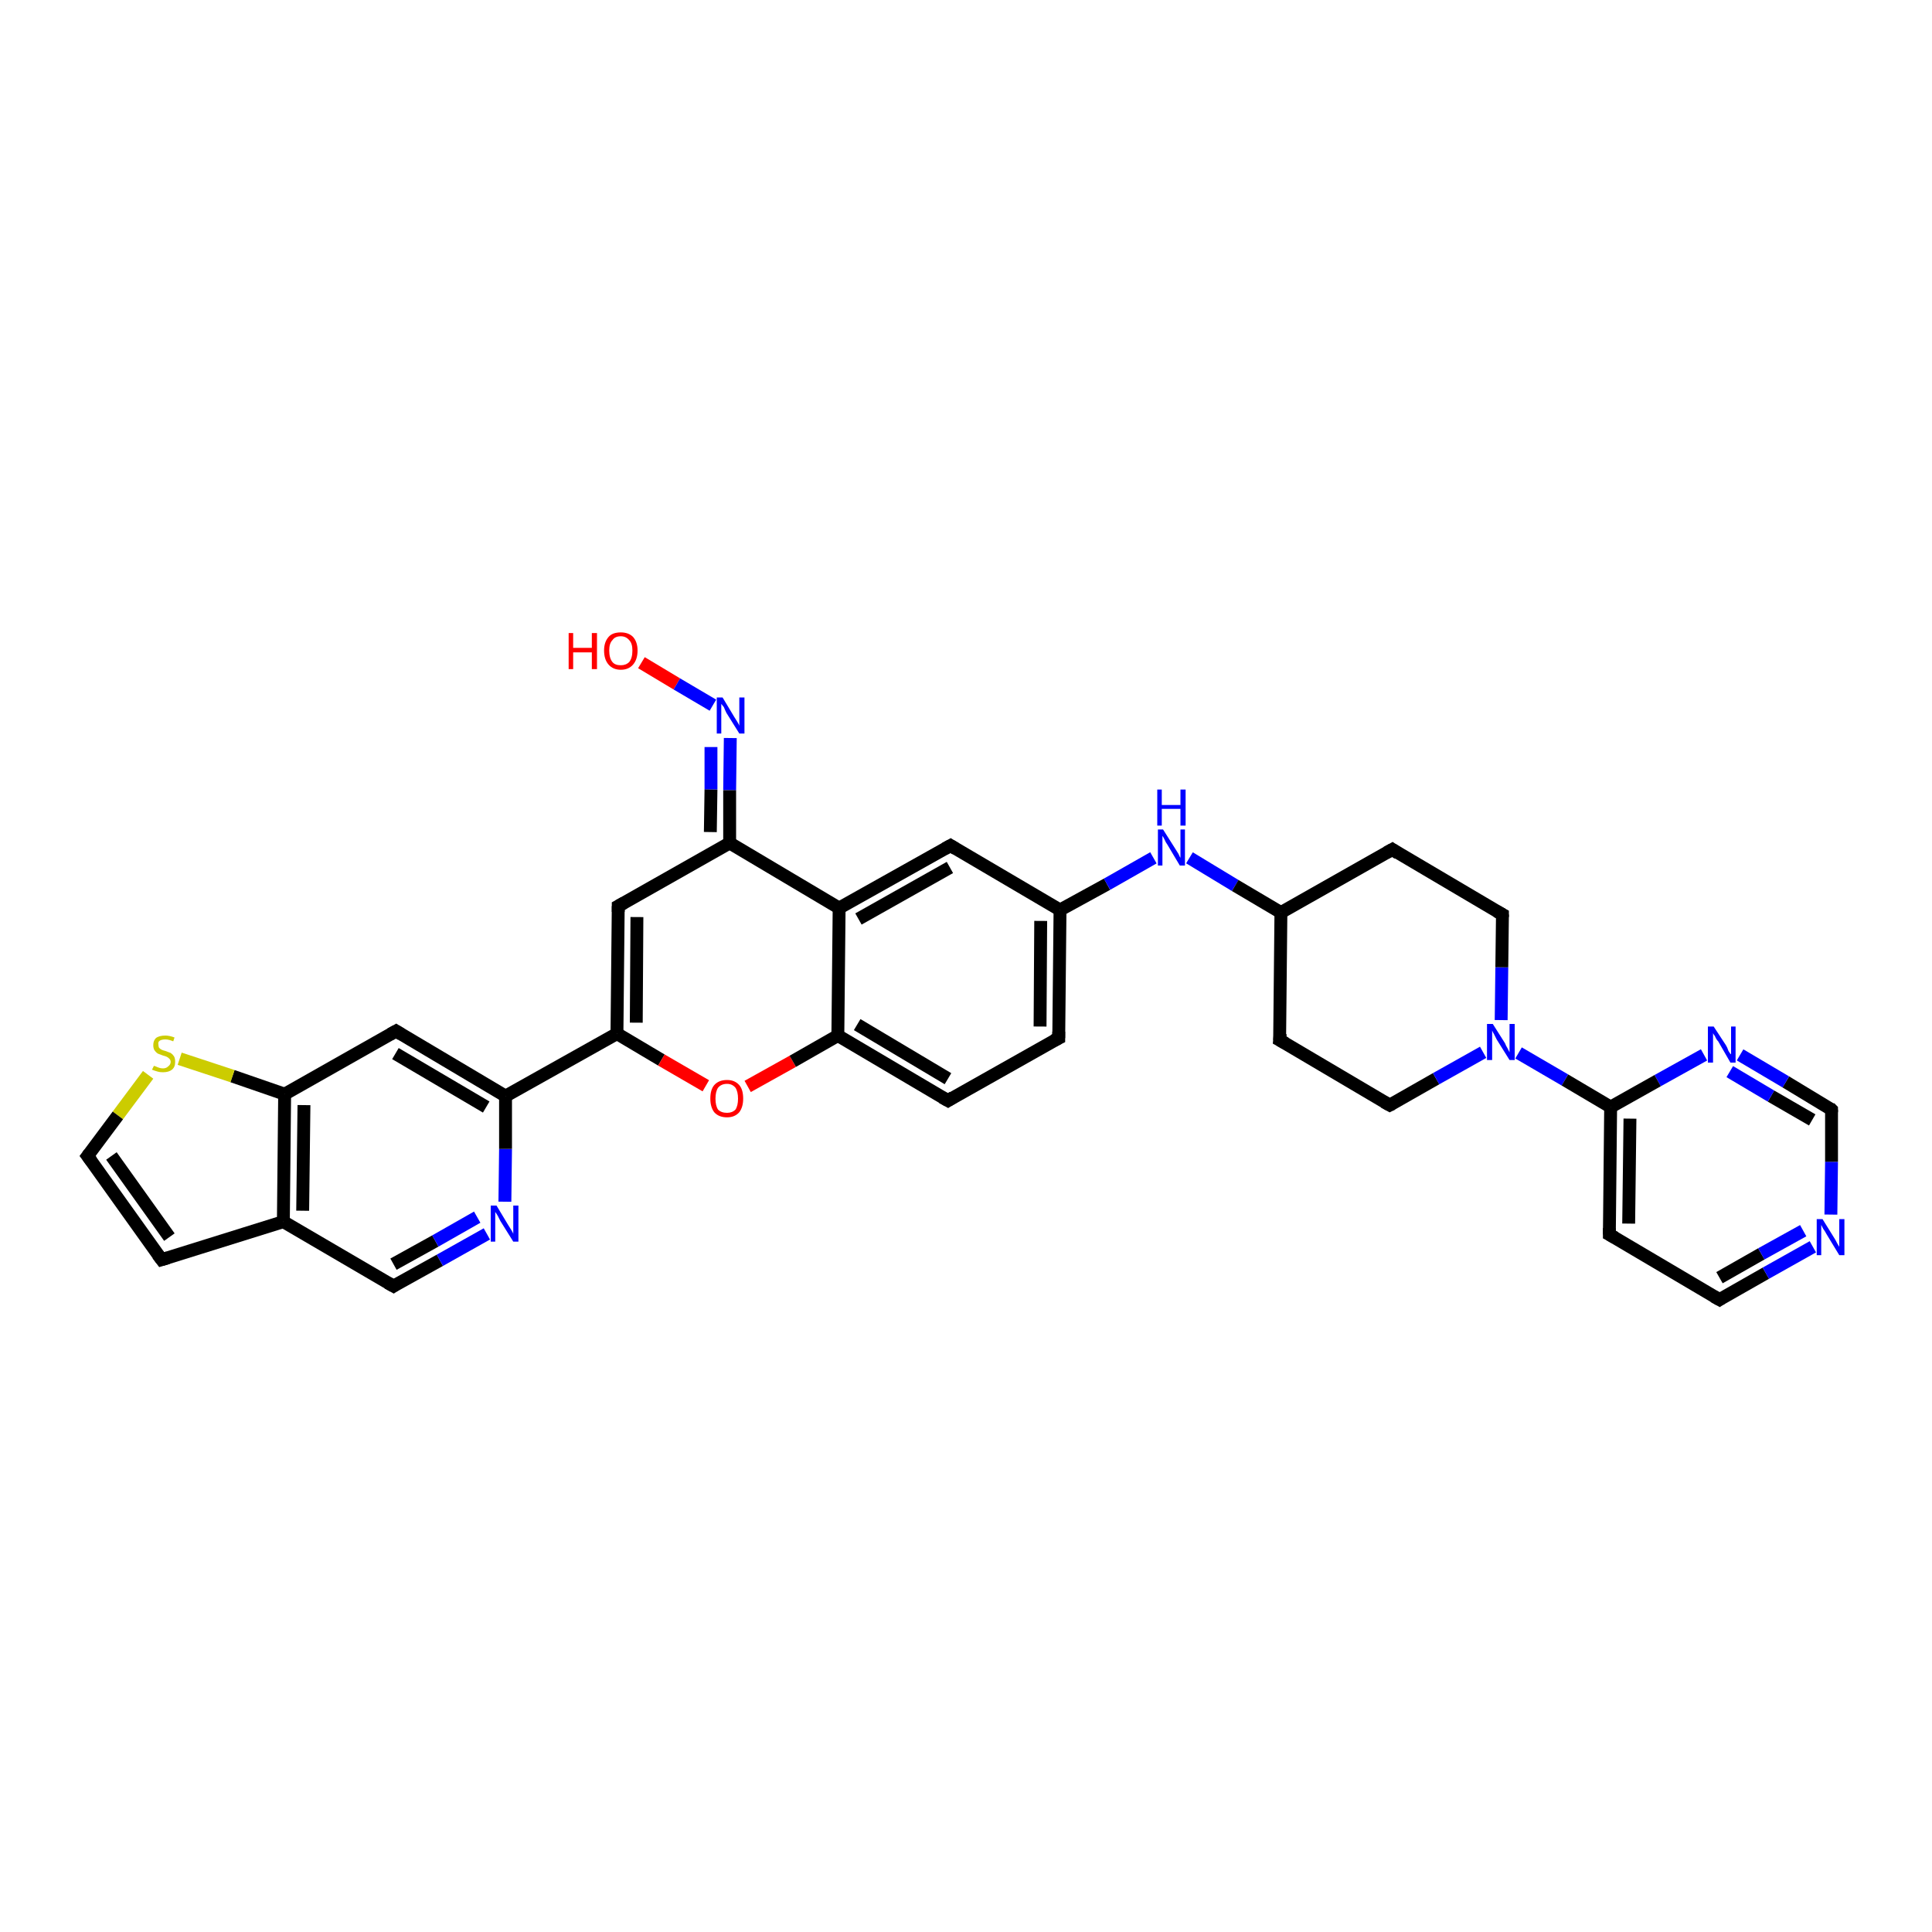 <?xml version='1.0' encoding='iso-8859-1'?>
<svg version='1.1' baseProfile='full'
              xmlns='http://www.w3.org/2000/svg'
                      xmlns:rdkit='http://www.rdkit.org/xml'
                      xmlns:xlink='http://www.w3.org/1999/xlink'
                  xml:space='preserve'
width='300px' height='300px' viewBox='0 0 300 300'>
<!-- END OF HEADER -->
<rect style='opacity:1.0;fill:#FFFFFF;stroke:none' width='300.0' height='300.0' x='0.0' y='0.0'> </rect>
<path class='bond-0 atom-0 atom-1' d='M 99.6,102.9 L 105.1,106.2' style='fill:none;fill-rule:evenodd;stroke:#FF0000;stroke-width:2.0px;stroke-linecap:butt;stroke-linejoin:miter;stroke-opacity:1' />
<path class='bond-0 atom-0 atom-1' d='M 105.1,106.2 L 110.7,109.5' style='fill:none;fill-rule:evenodd;stroke:#0000FF;stroke-width:2.0px;stroke-linecap:butt;stroke-linejoin:miter;stroke-opacity:1' />
<path class='bond-1 atom-1 atom-2' d='M 113.4,114.6 L 113.3,122.7' style='fill:none;fill-rule:evenodd;stroke:#0000FF;stroke-width:2.0px;stroke-linecap:butt;stroke-linejoin:miter;stroke-opacity:1' />
<path class='bond-1 atom-1 atom-2' d='M 113.3,122.7 L 113.3,130.9' style='fill:none;fill-rule:evenodd;stroke:#000000;stroke-width:2.0px;stroke-linecap:butt;stroke-linejoin:miter;stroke-opacity:1' />
<path class='bond-1 atom-1 atom-2' d='M 110.4,116.0 L 110.4,122.6' style='fill:none;fill-rule:evenodd;stroke:#0000FF;stroke-width:2.0px;stroke-linecap:butt;stroke-linejoin:miter;stroke-opacity:1' />
<path class='bond-1 atom-1 atom-2' d='M 110.4,122.6 L 110.3,129.2' style='fill:none;fill-rule:evenodd;stroke:#000000;stroke-width:2.0px;stroke-linecap:butt;stroke-linejoin:miter;stroke-opacity:1' />
<path class='bond-2 atom-2 atom-3' d='M 113.3,130.9 L 96.0,140.7' style='fill:none;fill-rule:evenodd;stroke:#000000;stroke-width:2.0px;stroke-linecap:butt;stroke-linejoin:miter;stroke-opacity:1' />
<path class='bond-3 atom-3 atom-4' d='M 96.0,140.7 L 95.8,160.5' style='fill:none;fill-rule:evenodd;stroke:#000000;stroke-width:2.0px;stroke-linecap:butt;stroke-linejoin:miter;stroke-opacity:1' />
<path class='bond-3 atom-3 atom-4' d='M 98.9,142.4 L 98.8,158.8' style='fill:none;fill-rule:evenodd;stroke:#000000;stroke-width:2.0px;stroke-linecap:butt;stroke-linejoin:miter;stroke-opacity:1' />
<path class='bond-4 atom-4 atom-5' d='M 95.8,160.5 L 102.7,164.6' style='fill:none;fill-rule:evenodd;stroke:#000000;stroke-width:2.0px;stroke-linecap:butt;stroke-linejoin:miter;stroke-opacity:1' />
<path class='bond-4 atom-4 atom-5' d='M 102.7,164.6 L 109.6,168.6' style='fill:none;fill-rule:evenodd;stroke:#FF0000;stroke-width:2.0px;stroke-linecap:butt;stroke-linejoin:miter;stroke-opacity:1' />
<path class='bond-5 atom-5 atom-6' d='M 116.1,168.7 L 123.1,164.8' style='fill:none;fill-rule:evenodd;stroke:#FF0000;stroke-width:2.0px;stroke-linecap:butt;stroke-linejoin:miter;stroke-opacity:1' />
<path class='bond-5 atom-5 atom-6' d='M 123.1,164.8 L 130.1,160.8' style='fill:none;fill-rule:evenodd;stroke:#000000;stroke-width:2.0px;stroke-linecap:butt;stroke-linejoin:miter;stroke-opacity:1' />
<path class='bond-6 atom-6 atom-7' d='M 130.1,160.8 L 147.2,170.9' style='fill:none;fill-rule:evenodd;stroke:#000000;stroke-width:2.0px;stroke-linecap:butt;stroke-linejoin:miter;stroke-opacity:1' />
<path class='bond-6 atom-6 atom-7' d='M 133.1,159.1 L 147.2,167.5' style='fill:none;fill-rule:evenodd;stroke:#000000;stroke-width:2.0px;stroke-linecap:butt;stroke-linejoin:miter;stroke-opacity:1' />
<path class='bond-7 atom-7 atom-8' d='M 147.2,170.9 L 164.4,161.2' style='fill:none;fill-rule:evenodd;stroke:#000000;stroke-width:2.0px;stroke-linecap:butt;stroke-linejoin:miter;stroke-opacity:1' />
<path class='bond-8 atom-8 atom-9' d='M 164.4,161.2 L 164.6,141.3' style='fill:none;fill-rule:evenodd;stroke:#000000;stroke-width:2.0px;stroke-linecap:butt;stroke-linejoin:miter;stroke-opacity:1' />
<path class='bond-8 atom-8 atom-9' d='M 161.5,159.4 L 161.6,143.0' style='fill:none;fill-rule:evenodd;stroke:#000000;stroke-width:2.0px;stroke-linecap:butt;stroke-linejoin:miter;stroke-opacity:1' />
<path class='bond-9 atom-9 atom-10' d='M 164.6,141.3 L 171.9,137.3' style='fill:none;fill-rule:evenodd;stroke:#000000;stroke-width:2.0px;stroke-linecap:butt;stroke-linejoin:miter;stroke-opacity:1' />
<path class='bond-9 atom-9 atom-10' d='M 171.9,137.3 L 179.1,133.2' style='fill:none;fill-rule:evenodd;stroke:#0000FF;stroke-width:2.0px;stroke-linecap:butt;stroke-linejoin:miter;stroke-opacity:1' />
<path class='bond-10 atom-10 atom-11' d='M 184.7,133.2 L 191.8,137.5' style='fill:none;fill-rule:evenodd;stroke:#0000FF;stroke-width:2.0px;stroke-linecap:butt;stroke-linejoin:miter;stroke-opacity:1' />
<path class='bond-10 atom-10 atom-11' d='M 191.8,137.5 L 198.9,141.7' style='fill:none;fill-rule:evenodd;stroke:#000000;stroke-width:2.0px;stroke-linecap:butt;stroke-linejoin:miter;stroke-opacity:1' />
<path class='bond-11 atom-11 atom-12' d='M 198.9,141.7 L 198.7,161.5' style='fill:none;fill-rule:evenodd;stroke:#000000;stroke-width:2.0px;stroke-linecap:butt;stroke-linejoin:miter;stroke-opacity:1' />
<path class='bond-12 atom-12 atom-13' d='M 198.7,161.5 L 215.8,171.6' style='fill:none;fill-rule:evenodd;stroke:#000000;stroke-width:2.0px;stroke-linecap:butt;stroke-linejoin:miter;stroke-opacity:1' />
<path class='bond-13 atom-13 atom-14' d='M 215.8,171.6 L 223.0,167.5' style='fill:none;fill-rule:evenodd;stroke:#000000;stroke-width:2.0px;stroke-linecap:butt;stroke-linejoin:miter;stroke-opacity:1' />
<path class='bond-13 atom-13 atom-14' d='M 223.0,167.5 L 230.3,163.4' style='fill:none;fill-rule:evenodd;stroke:#0000FF;stroke-width:2.0px;stroke-linecap:butt;stroke-linejoin:miter;stroke-opacity:1' />
<path class='bond-14 atom-14 atom-15' d='M 233.1,158.4 L 233.2,150.2' style='fill:none;fill-rule:evenodd;stroke:#0000FF;stroke-width:2.0px;stroke-linecap:butt;stroke-linejoin:miter;stroke-opacity:1' />
<path class='bond-14 atom-14 atom-15' d='M 233.2,150.2 L 233.3,142.0' style='fill:none;fill-rule:evenodd;stroke:#000000;stroke-width:2.0px;stroke-linecap:butt;stroke-linejoin:miter;stroke-opacity:1' />
<path class='bond-15 atom-15 atom-16' d='M 233.3,142.0 L 216.2,131.9' style='fill:none;fill-rule:evenodd;stroke:#000000;stroke-width:2.0px;stroke-linecap:butt;stroke-linejoin:miter;stroke-opacity:1' />
<path class='bond-16 atom-14 atom-17' d='M 235.8,163.5 L 243.0,167.7' style='fill:none;fill-rule:evenodd;stroke:#0000FF;stroke-width:2.0px;stroke-linecap:butt;stroke-linejoin:miter;stroke-opacity:1' />
<path class='bond-16 atom-14 atom-17' d='M 243.0,167.7 L 250.1,171.9' style='fill:none;fill-rule:evenodd;stroke:#000000;stroke-width:2.0px;stroke-linecap:butt;stroke-linejoin:miter;stroke-opacity:1' />
<path class='bond-17 atom-17 atom-18' d='M 250.1,171.9 L 249.9,191.7' style='fill:none;fill-rule:evenodd;stroke:#000000;stroke-width:2.0px;stroke-linecap:butt;stroke-linejoin:miter;stroke-opacity:1' />
<path class='bond-17 atom-17 atom-18' d='M 253.1,173.7 L 252.9,190.0' style='fill:none;fill-rule:evenodd;stroke:#000000;stroke-width:2.0px;stroke-linecap:butt;stroke-linejoin:miter;stroke-opacity:1' />
<path class='bond-18 atom-18 atom-19' d='M 249.9,191.7 L 267.0,201.8' style='fill:none;fill-rule:evenodd;stroke:#000000;stroke-width:2.0px;stroke-linecap:butt;stroke-linejoin:miter;stroke-opacity:1' />
<path class='bond-19 atom-19 atom-20' d='M 267.0,201.8 L 274.2,197.7' style='fill:none;fill-rule:evenodd;stroke:#000000;stroke-width:2.0px;stroke-linecap:butt;stroke-linejoin:miter;stroke-opacity:1' />
<path class='bond-19 atom-19 atom-20' d='M 274.2,197.7 L 281.5,193.6' style='fill:none;fill-rule:evenodd;stroke:#0000FF;stroke-width:2.0px;stroke-linecap:butt;stroke-linejoin:miter;stroke-opacity:1' />
<path class='bond-19 atom-19 atom-20' d='M 267.0,198.4 L 273.5,194.7' style='fill:none;fill-rule:evenodd;stroke:#000000;stroke-width:2.0px;stroke-linecap:butt;stroke-linejoin:miter;stroke-opacity:1' />
<path class='bond-19 atom-19 atom-20' d='M 273.5,194.7 L 280.0,191.1' style='fill:none;fill-rule:evenodd;stroke:#0000FF;stroke-width:2.0px;stroke-linecap:butt;stroke-linejoin:miter;stroke-opacity:1' />
<path class='bond-20 atom-20 atom-21' d='M 284.3,188.6 L 284.4,180.4' style='fill:none;fill-rule:evenodd;stroke:#0000FF;stroke-width:2.0px;stroke-linecap:butt;stroke-linejoin:miter;stroke-opacity:1' />
<path class='bond-20 atom-20 atom-21' d='M 284.4,180.4 L 284.4,172.3' style='fill:none;fill-rule:evenodd;stroke:#000000;stroke-width:2.0px;stroke-linecap:butt;stroke-linejoin:miter;stroke-opacity:1' />
<path class='bond-21 atom-21 atom-22' d='M 284.4,172.3 L 277.3,168.0' style='fill:none;fill-rule:evenodd;stroke:#000000;stroke-width:2.0px;stroke-linecap:butt;stroke-linejoin:miter;stroke-opacity:1' />
<path class='bond-21 atom-21 atom-22' d='M 277.3,168.0 L 270.2,163.8' style='fill:none;fill-rule:evenodd;stroke:#0000FF;stroke-width:2.0px;stroke-linecap:butt;stroke-linejoin:miter;stroke-opacity:1' />
<path class='bond-21 atom-21 atom-22' d='M 281.4,173.9 L 275.0,170.2' style='fill:none;fill-rule:evenodd;stroke:#000000;stroke-width:2.0px;stroke-linecap:butt;stroke-linejoin:miter;stroke-opacity:1' />
<path class='bond-21 atom-21 atom-22' d='M 275.0,170.2 L 268.6,166.4' style='fill:none;fill-rule:evenodd;stroke:#0000FF;stroke-width:2.0px;stroke-linecap:butt;stroke-linejoin:miter;stroke-opacity:1' />
<path class='bond-22 atom-9 atom-23' d='M 164.6,141.3 L 147.6,131.3' style='fill:none;fill-rule:evenodd;stroke:#000000;stroke-width:2.0px;stroke-linecap:butt;stroke-linejoin:miter;stroke-opacity:1' />
<path class='bond-23 atom-23 atom-24' d='M 147.6,131.3 L 130.3,141.0' style='fill:none;fill-rule:evenodd;stroke:#000000;stroke-width:2.0px;stroke-linecap:butt;stroke-linejoin:miter;stroke-opacity:1' />
<path class='bond-23 atom-23 atom-24' d='M 147.5,134.7 L 133.3,142.7' style='fill:none;fill-rule:evenodd;stroke:#000000;stroke-width:2.0px;stroke-linecap:butt;stroke-linejoin:miter;stroke-opacity:1' />
<path class='bond-24 atom-4 atom-25' d='M 95.8,160.5 L 78.5,170.2' style='fill:none;fill-rule:evenodd;stroke:#000000;stroke-width:2.0px;stroke-linecap:butt;stroke-linejoin:miter;stroke-opacity:1' />
<path class='bond-25 atom-25 atom-26' d='M 78.5,170.2 L 61.5,160.1' style='fill:none;fill-rule:evenodd;stroke:#000000;stroke-width:2.0px;stroke-linecap:butt;stroke-linejoin:miter;stroke-opacity:1' />
<path class='bond-25 atom-25 atom-26' d='M 75.5,171.9 L 61.4,163.6' style='fill:none;fill-rule:evenodd;stroke:#000000;stroke-width:2.0px;stroke-linecap:butt;stroke-linejoin:miter;stroke-opacity:1' />
<path class='bond-26 atom-26 atom-27' d='M 61.5,160.1 L 44.2,169.9' style='fill:none;fill-rule:evenodd;stroke:#000000;stroke-width:2.0px;stroke-linecap:butt;stroke-linejoin:miter;stroke-opacity:1' />
<path class='bond-27 atom-27 atom-28' d='M 44.2,169.9 L 36.1,167.1' style='fill:none;fill-rule:evenodd;stroke:#000000;stroke-width:2.0px;stroke-linecap:butt;stroke-linejoin:miter;stroke-opacity:1' />
<path class='bond-27 atom-27 atom-28' d='M 36.1,167.1 L 27.9,164.4' style='fill:none;fill-rule:evenodd;stroke:#CCCC00;stroke-width:2.0px;stroke-linecap:butt;stroke-linejoin:miter;stroke-opacity:1' />
<path class='bond-28 atom-28 atom-29' d='M 23.0,166.9 L 18.3,173.2' style='fill:none;fill-rule:evenodd;stroke:#CCCC00;stroke-width:2.0px;stroke-linecap:butt;stroke-linejoin:miter;stroke-opacity:1' />
<path class='bond-28 atom-28 atom-29' d='M 18.3,173.2 L 13.6,179.5' style='fill:none;fill-rule:evenodd;stroke:#000000;stroke-width:2.0px;stroke-linecap:butt;stroke-linejoin:miter;stroke-opacity:1' />
<path class='bond-29 atom-29 atom-30' d='M 13.6,179.5 L 25.1,195.6' style='fill:none;fill-rule:evenodd;stroke:#000000;stroke-width:2.0px;stroke-linecap:butt;stroke-linejoin:miter;stroke-opacity:1' />
<path class='bond-29 atom-29 atom-30' d='M 17.3,179.5 L 26.3,192.1' style='fill:none;fill-rule:evenodd;stroke:#000000;stroke-width:2.0px;stroke-linecap:butt;stroke-linejoin:miter;stroke-opacity:1' />
<path class='bond-30 atom-30 atom-31' d='M 25.1,195.6 L 44.0,189.7' style='fill:none;fill-rule:evenodd;stroke:#000000;stroke-width:2.0px;stroke-linecap:butt;stroke-linejoin:miter;stroke-opacity:1' />
<path class='bond-31 atom-31 atom-32' d='M 44.0,189.7 L 61.1,199.7' style='fill:none;fill-rule:evenodd;stroke:#000000;stroke-width:2.0px;stroke-linecap:butt;stroke-linejoin:miter;stroke-opacity:1' />
<path class='bond-32 atom-32 atom-33' d='M 61.1,199.7 L 68.3,195.7' style='fill:none;fill-rule:evenodd;stroke:#000000;stroke-width:2.0px;stroke-linecap:butt;stroke-linejoin:miter;stroke-opacity:1' />
<path class='bond-32 atom-32 atom-33' d='M 68.3,195.7 L 75.6,191.6' style='fill:none;fill-rule:evenodd;stroke:#0000FF;stroke-width:2.0px;stroke-linecap:butt;stroke-linejoin:miter;stroke-opacity:1' />
<path class='bond-32 atom-32 atom-33' d='M 61.1,196.3 L 67.6,192.7' style='fill:none;fill-rule:evenodd;stroke:#000000;stroke-width:2.0px;stroke-linecap:butt;stroke-linejoin:miter;stroke-opacity:1' />
<path class='bond-32 atom-32 atom-33' d='M 67.6,192.7 L 74.1,189.0' style='fill:none;fill-rule:evenodd;stroke:#0000FF;stroke-width:2.0px;stroke-linecap:butt;stroke-linejoin:miter;stroke-opacity:1' />
<path class='bond-33 atom-24 atom-2' d='M 130.3,141.0 L 113.3,130.9' style='fill:none;fill-rule:evenodd;stroke:#000000;stroke-width:2.0px;stroke-linecap:butt;stroke-linejoin:miter;stroke-opacity:1' />
<path class='bond-34 atom-33 atom-25' d='M 78.4,186.6 L 78.5,178.4' style='fill:none;fill-rule:evenodd;stroke:#0000FF;stroke-width:2.0px;stroke-linecap:butt;stroke-linejoin:miter;stroke-opacity:1' />
<path class='bond-34 atom-33 atom-25' d='M 78.5,178.4 L 78.5,170.2' style='fill:none;fill-rule:evenodd;stroke:#000000;stroke-width:2.0px;stroke-linecap:butt;stroke-linejoin:miter;stroke-opacity:1' />
<path class='bond-35 atom-24 atom-6' d='M 130.3,141.0 L 130.1,160.8' style='fill:none;fill-rule:evenodd;stroke:#000000;stroke-width:2.0px;stroke-linecap:butt;stroke-linejoin:miter;stroke-opacity:1' />
<path class='bond-36 atom-31 atom-27' d='M 44.0,189.7 L 44.2,169.9' style='fill:none;fill-rule:evenodd;stroke:#000000;stroke-width:2.0px;stroke-linecap:butt;stroke-linejoin:miter;stroke-opacity:1' />
<path class='bond-36 atom-31 atom-27' d='M 47.0,188.0 L 47.2,171.6' style='fill:none;fill-rule:evenodd;stroke:#000000;stroke-width:2.0px;stroke-linecap:butt;stroke-linejoin:miter;stroke-opacity:1' />
<path class='bond-37 atom-16 atom-11' d='M 216.2,131.9 L 198.9,141.7' style='fill:none;fill-rule:evenodd;stroke:#000000;stroke-width:2.0px;stroke-linecap:butt;stroke-linejoin:miter;stroke-opacity:1' />
<path class='bond-38 atom-22 atom-17' d='M 264.6,163.8 L 257.4,167.8' style='fill:none;fill-rule:evenodd;stroke:#0000FF;stroke-width:2.0px;stroke-linecap:butt;stroke-linejoin:miter;stroke-opacity:1' />
<path class='bond-38 atom-22 atom-17' d='M 257.4,167.8 L 250.1,171.9' style='fill:none;fill-rule:evenodd;stroke:#000000;stroke-width:2.0px;stroke-linecap:butt;stroke-linejoin:miter;stroke-opacity:1' />
<path d='M 96.9,140.2 L 96.0,140.7 L 96.0,141.6' style='fill:none;stroke:#000000;stroke-width:2.0px;stroke-linecap:butt;stroke-linejoin:miter;stroke-opacity:1;' />
<path d='M 146.3,170.4 L 147.2,170.9 L 148.0,170.4' style='fill:none;stroke:#000000;stroke-width:2.0px;stroke-linecap:butt;stroke-linejoin:miter;stroke-opacity:1;' />
<path d='M 163.6,161.6 L 164.4,161.2 L 164.4,160.2' style='fill:none;stroke:#000000;stroke-width:2.0px;stroke-linecap:butt;stroke-linejoin:miter;stroke-opacity:1;' />
<path d='M 198.8,160.5 L 198.7,161.5 L 199.6,162.0' style='fill:none;stroke:#000000;stroke-width:2.0px;stroke-linecap:butt;stroke-linejoin:miter;stroke-opacity:1;' />
<path d='M 214.9,171.1 L 215.8,171.6 L 216.2,171.4' style='fill:none;stroke:#000000;stroke-width:2.0px;stroke-linecap:butt;stroke-linejoin:miter;stroke-opacity:1;' />
<path d='M 233.3,142.4 L 233.3,142.0 L 232.4,141.5' style='fill:none;stroke:#000000;stroke-width:2.0px;stroke-linecap:butt;stroke-linejoin:miter;stroke-opacity:1;' />
<path d='M 217.1,132.5 L 216.2,131.9 L 215.3,132.4' style='fill:none;stroke:#000000;stroke-width:2.0px;stroke-linecap:butt;stroke-linejoin:miter;stroke-opacity:1;' />
<path d='M 249.9,190.7 L 249.9,191.7 L 250.8,192.2' style='fill:none;stroke:#000000;stroke-width:2.0px;stroke-linecap:butt;stroke-linejoin:miter;stroke-opacity:1;' />
<path d='M 266.1,201.3 L 267.0,201.8 L 267.3,201.6' style='fill:none;stroke:#000000;stroke-width:2.0px;stroke-linecap:butt;stroke-linejoin:miter;stroke-opacity:1;' />
<path d='M 284.4,172.7 L 284.4,172.3 L 284.1,172.0' style='fill:none;stroke:#000000;stroke-width:2.0px;stroke-linecap:butt;stroke-linejoin:miter;stroke-opacity:1;' />
<path d='M 148.4,131.8 L 147.6,131.3 L 146.7,131.8' style='fill:none;stroke:#000000;stroke-width:2.0px;stroke-linecap:butt;stroke-linejoin:miter;stroke-opacity:1;' />
<path d='M 62.3,160.6 L 61.5,160.1 L 60.6,160.6' style='fill:none;stroke:#000000;stroke-width:2.0px;stroke-linecap:butt;stroke-linejoin:miter;stroke-opacity:1;' />
<path d='M 13.9,179.1 L 13.6,179.5 L 14.2,180.3' style='fill:none;stroke:#000000;stroke-width:2.0px;stroke-linecap:butt;stroke-linejoin:miter;stroke-opacity:1;' />
<path d='M 24.5,194.8 L 25.1,195.6 L 26.1,195.3' style='fill:none;stroke:#000000;stroke-width:2.0px;stroke-linecap:butt;stroke-linejoin:miter;stroke-opacity:1;' />
<path d='M 60.2,199.2 L 61.1,199.7 L 61.4,199.5' style='fill:none;stroke:#000000;stroke-width:2.0px;stroke-linecap:butt;stroke-linejoin:miter;stroke-opacity:1;' />
<path class='atom-0' d='M 88.3 98.3
L 89.0 98.3
L 89.0 100.6
L 91.9 100.6
L 91.9 98.3
L 92.7 98.3
L 92.7 103.9
L 91.9 103.9
L 91.9 101.3
L 89.0 101.3
L 89.0 103.9
L 88.3 103.9
L 88.3 98.3
' fill='#FF0000'/>
<path class='atom-0' d='M 93.8 101.0
Q 93.8 99.7, 94.5 98.9
Q 95.1 98.2, 96.4 98.2
Q 97.6 98.2, 98.3 98.9
Q 99.0 99.7, 99.0 101.0
Q 99.0 102.4, 98.3 103.2
Q 97.6 104.0, 96.4 104.0
Q 95.2 104.0, 94.5 103.2
Q 93.8 102.4, 93.8 101.0
M 96.4 103.3
Q 97.2 103.3, 97.7 102.8
Q 98.2 102.2, 98.2 101.0
Q 98.2 99.9, 97.7 99.4
Q 97.2 98.8, 96.4 98.8
Q 95.5 98.8, 95.1 99.4
Q 94.6 99.9, 94.6 101.0
Q 94.6 102.2, 95.1 102.8
Q 95.5 103.3, 96.4 103.3
' fill='#FF0000'/>
<path class='atom-1' d='M 112.2 108.3
L 114.0 111.3
Q 114.2 111.6, 114.5 112.1
Q 114.8 112.6, 114.8 112.7
L 114.8 108.3
L 115.6 108.3
L 115.6 113.9
L 114.8 113.9
L 112.8 110.7
Q 112.6 110.3, 112.4 109.8
Q 112.1 109.4, 112.0 109.3
L 112.0 113.9
L 111.3 113.9
L 111.3 108.3
L 112.2 108.3
' fill='#0000FF'/>
<path class='atom-5' d='M 110.3 170.6
Q 110.3 169.2, 110.9 168.5
Q 111.6 167.7, 112.9 167.7
Q 114.1 167.7, 114.8 168.5
Q 115.4 169.2, 115.4 170.6
Q 115.4 171.9, 114.8 172.7
Q 114.1 173.5, 112.9 173.5
Q 111.6 173.5, 110.9 172.7
Q 110.3 171.9, 110.3 170.6
M 112.9 172.8
Q 113.7 172.8, 114.2 172.3
Q 114.6 171.7, 114.6 170.6
Q 114.6 169.5, 114.2 168.9
Q 113.7 168.3, 112.9 168.3
Q 112.0 168.3, 111.5 168.9
Q 111.1 169.5, 111.1 170.6
Q 111.1 171.7, 111.5 172.3
Q 112.0 172.8, 112.9 172.8
' fill='#FF0000'/>
<path class='atom-10' d='M 180.6 128.8
L 182.5 131.8
Q 182.7 132.1, 183.0 132.6
Q 183.2 133.1, 183.3 133.2
L 183.3 128.8
L 184.0 128.8
L 184.0 134.4
L 183.2 134.4
L 181.3 131.2
Q 181.0 130.8, 180.8 130.3
Q 180.6 129.9, 180.5 129.8
L 180.5 134.4
L 179.8 134.4
L 179.8 128.8
L 180.6 128.8
' fill='#0000FF'/>
<path class='atom-10' d='M 179.7 122.6
L 180.4 122.6
L 180.4 125.0
L 183.3 125.0
L 183.3 122.6
L 184.1 122.6
L 184.1 128.2
L 183.3 128.2
L 183.3 125.6
L 180.4 125.6
L 180.4 128.2
L 179.7 128.2
L 179.7 122.6
' fill='#0000FF'/>
<path class='atom-14' d='M 231.8 159.0
L 233.7 162.0
Q 233.8 162.3, 234.1 162.8
Q 234.4 163.4, 234.4 163.4
L 234.4 159.0
L 235.2 159.0
L 235.2 164.6
L 234.4 164.6
L 232.4 161.4
Q 232.2 161.0, 232.0 160.6
Q 231.7 160.1, 231.7 160.0
L 231.7 164.6
L 230.9 164.6
L 230.9 159.0
L 231.8 159.0
' fill='#0000FF'/>
<path class='atom-20' d='M 283.0 189.3
L 284.8 192.2
Q 285.0 192.5, 285.3 193.1
Q 285.6 193.6, 285.6 193.6
L 285.6 189.3
L 286.4 189.3
L 286.4 194.9
L 285.6 194.9
L 283.6 191.6
Q 283.4 191.2, 283.1 190.8
Q 282.9 190.4, 282.8 190.2
L 282.8 194.9
L 282.1 194.9
L 282.1 189.3
L 283.0 189.3
' fill='#0000FF'/>
<path class='atom-22' d='M 266.1 159.4
L 268.0 162.3
Q 268.2 162.6, 268.4 163.2
Q 268.7 163.7, 268.8 163.7
L 268.8 159.4
L 269.5 159.4
L 269.5 165.0
L 268.7 165.0
L 266.8 161.7
Q 266.5 161.4, 266.3 160.9
Q 266.0 160.5, 266.0 160.4
L 266.0 165.0
L 265.2 165.0
L 265.2 159.4
L 266.1 159.4
' fill='#0000FF'/>
<path class='atom-28' d='M 23.9 165.5
Q 23.9 165.5, 24.2 165.6
Q 24.4 165.7, 24.7 165.8
Q 25.0 165.9, 25.3 165.9
Q 25.8 165.9, 26.1 165.6
Q 26.5 165.3, 26.5 164.9
Q 26.5 164.6, 26.3 164.4
Q 26.1 164.2, 25.9 164.1
Q 25.7 164.0, 25.3 163.9
Q 24.8 163.7, 24.5 163.6
Q 24.2 163.4, 24.0 163.1
Q 23.8 162.8, 23.8 162.3
Q 23.8 161.6, 24.2 161.2
Q 24.7 160.8, 25.7 160.8
Q 26.3 160.8, 27.1 161.1
L 26.9 161.7
Q 26.2 161.4, 25.7 161.4
Q 25.1 161.4, 24.8 161.6
Q 24.5 161.8, 24.6 162.2
Q 24.6 162.5, 24.7 162.7
Q 24.9 162.9, 25.1 163.0
Q 25.3 163.1, 25.7 163.2
Q 26.2 163.4, 26.5 163.5
Q 26.8 163.7, 27.0 164.0
Q 27.2 164.3, 27.2 164.9
Q 27.2 165.7, 26.7 166.1
Q 26.2 166.5, 25.3 166.5
Q 24.8 166.5, 24.5 166.4
Q 24.1 166.3, 23.6 166.1
L 23.9 165.5
' fill='#CCCC00'/>
<path class='atom-33' d='M 77.1 187.2
L 78.9 190.2
Q 79.1 190.5, 79.4 191.0
Q 79.7 191.5, 79.7 191.6
L 79.7 187.2
L 80.5 187.2
L 80.5 192.8
L 79.7 192.8
L 77.7 189.6
Q 77.5 189.2, 77.3 188.8
Q 77.0 188.3, 76.9 188.2
L 76.9 192.8
L 76.2 192.8
L 76.2 187.2
L 77.1 187.2
' fill='#0000FF'/>
</svg>
